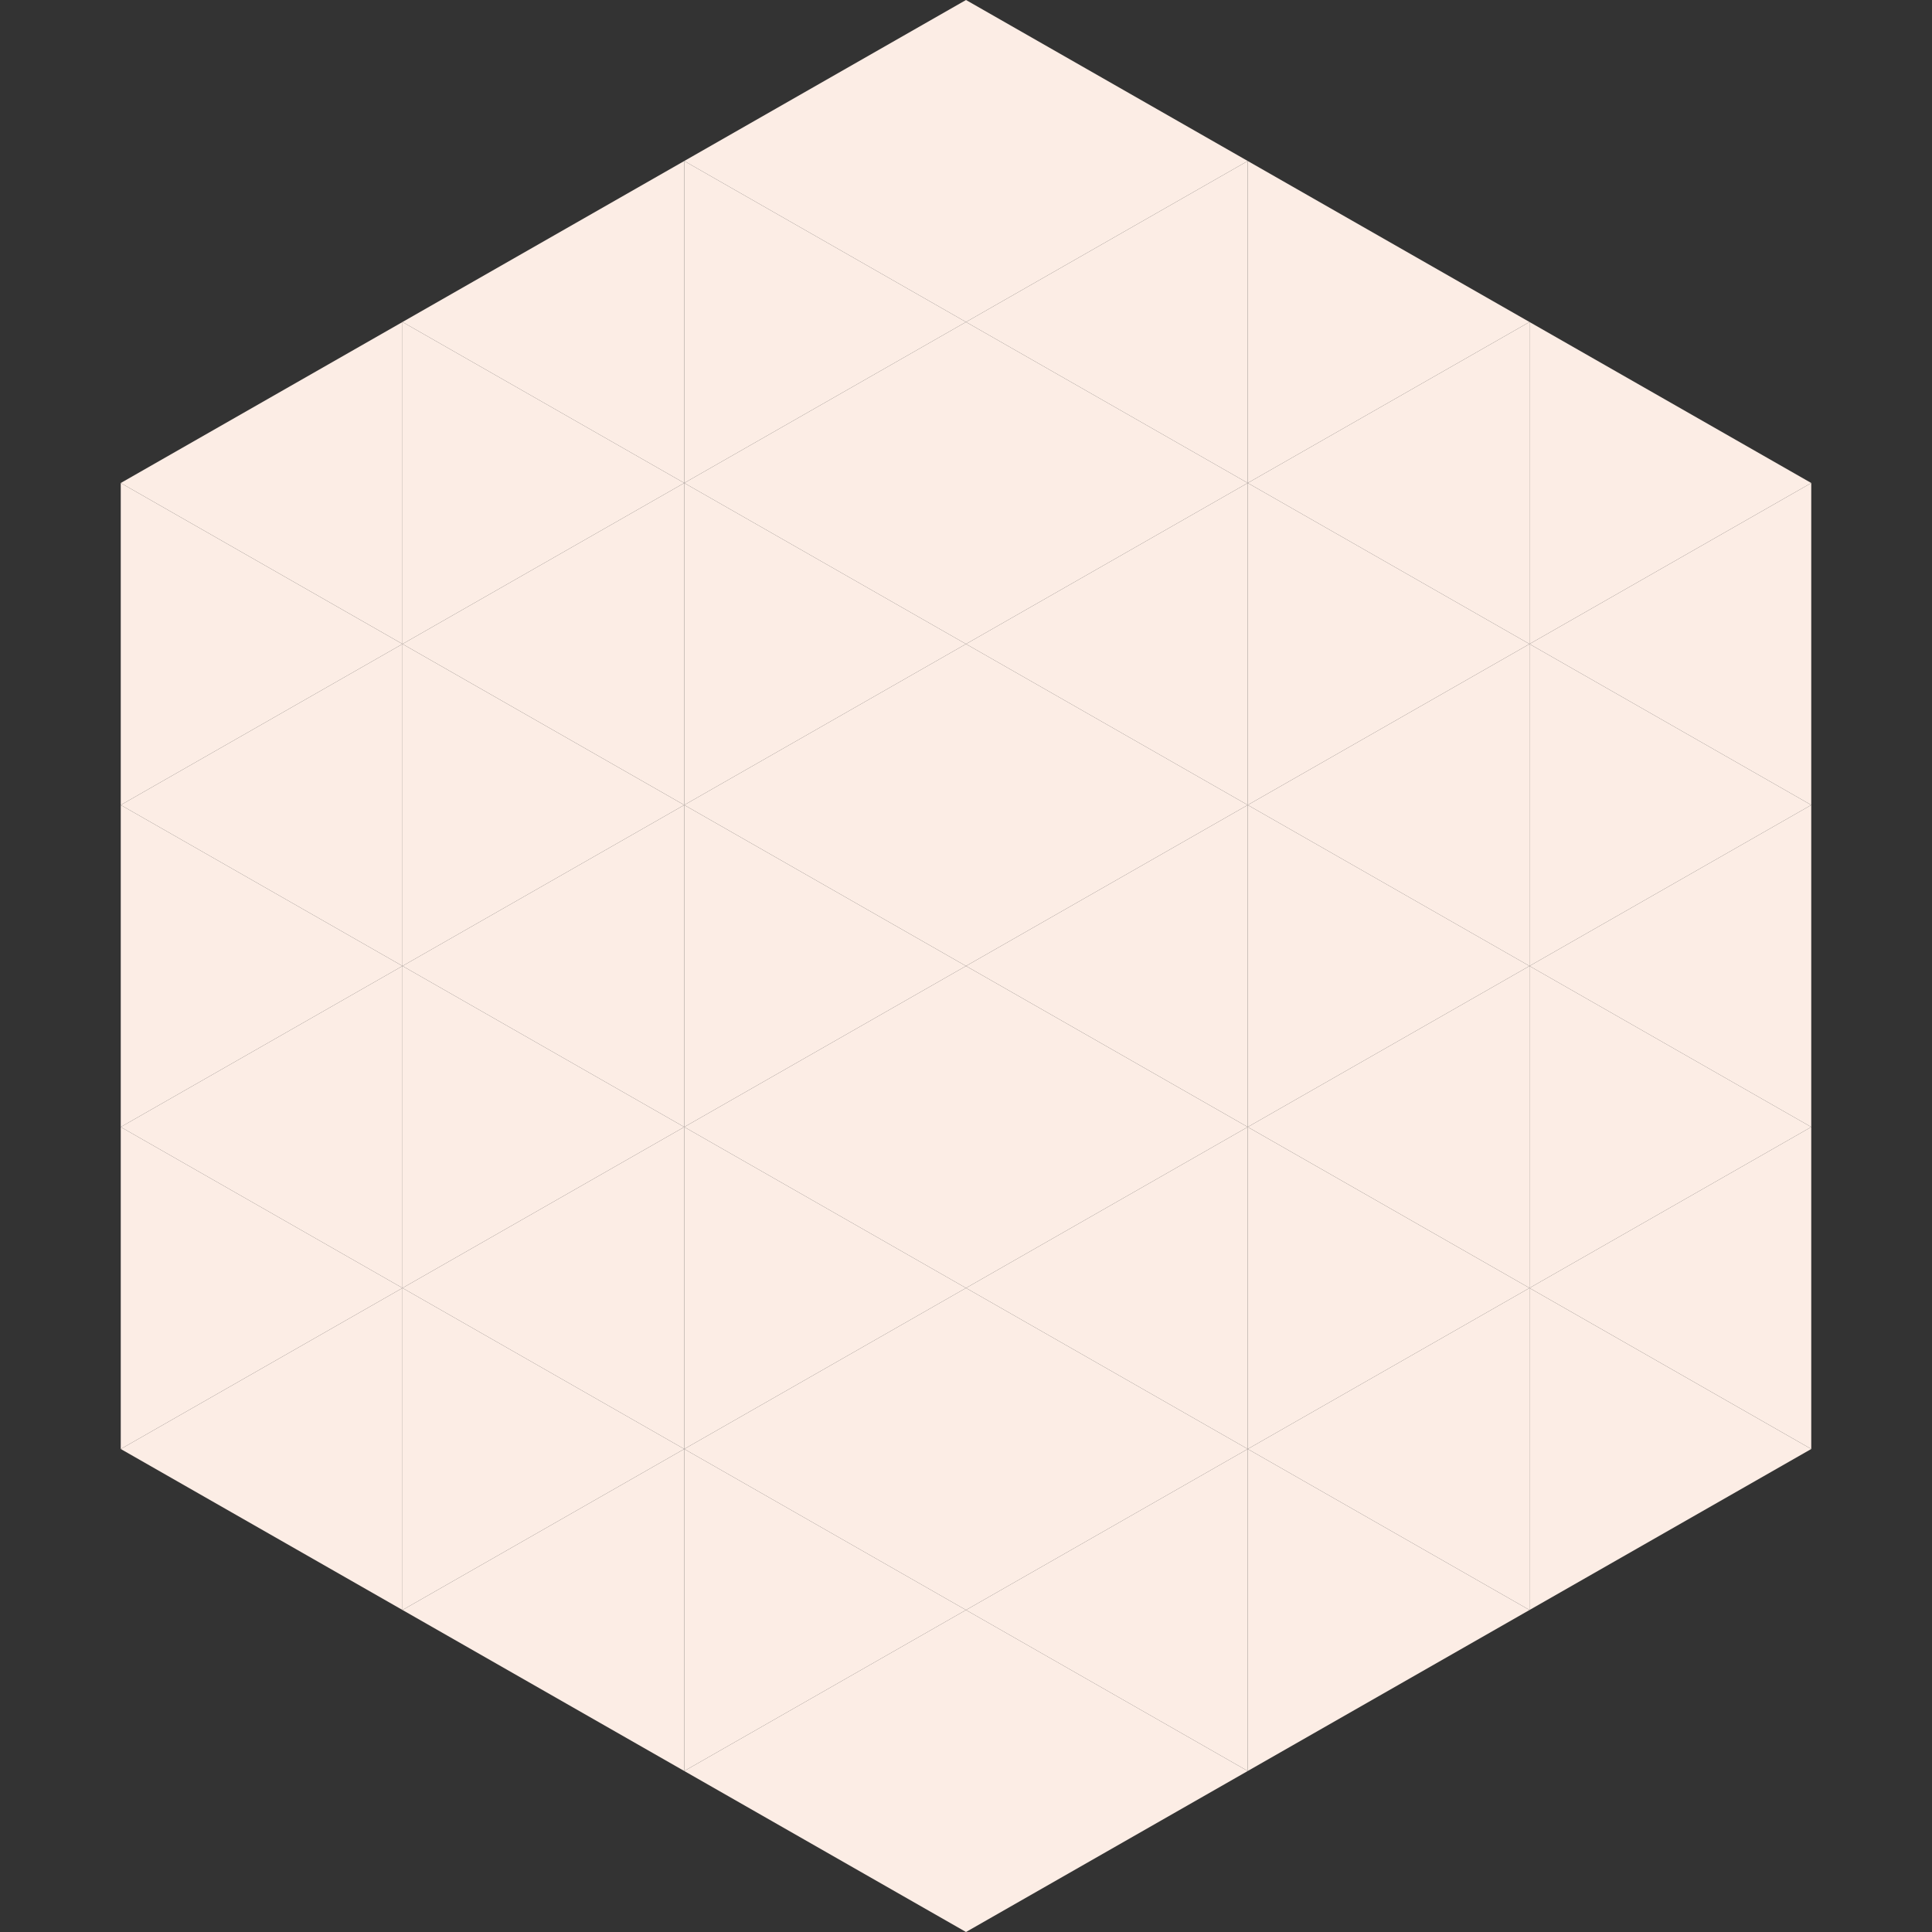 <?xml version="1.0"?>
<!-- Generated by SVGo -->
<svg width="240" height="240"
     xmlns="http://www.w3.org/2000/svg"
     xmlns:xlink="http://www.w3.org/1999/xlink">
<rect width="100%" height="100%" fill="#333333" stroke="none"/>
<polygon points="50,40 15,60 50,80" style="fill:rgb(252,237,229)" />
<polygon points="190,40 225,60 190,80" style="fill:rgb(252,237,229)" />
<polygon points="15,60 50,80 15,100" style="fill:rgb(252,237,229)" />
<polygon points="225,60 190,80 225,100" style="fill:rgb(252,237,229)" />
<polygon points="50,80 15,100 50,120" style="fill:rgb(252,237,229)" />
<polygon points="190,80 225,100 190,120" style="fill:rgb(252,237,229)" />
<polygon points="15,100 50,120 15,140" style="fill:rgb(252,237,229)" />
<polygon points="225,100 190,120 225,140" style="fill:rgb(252,237,229)" />
<polygon points="50,120 15,140 50,160" style="fill:rgb(252,237,229)" />
<polygon points="190,120 225,140 190,160" style="fill:rgb(252,237,229)" />
<polygon points="15,140 50,160 15,180" style="fill:rgb(252,237,229)" />
<polygon points="225,140 190,160 225,180" style="fill:rgb(252,237,229)" />
<polygon points="50,160 15,180 50,200" style="fill:rgb(252,237,229)" />
<polygon points="190,160 225,180 190,200" style="fill:rgb(252,237,229)" />
<polygon points="15,180 50,200 15,220" style="fill:rgb(255,255,255); fill-opacity:0" />
<polygon points="225,180 190,200 225,220" style="fill:rgb(255,255,255); fill-opacity:0" />
<polygon points="50,0 85,20 50,40" style="fill:rgb(255,255,255); fill-opacity:0" />
<polygon points="190,0 155,20 190,40" style="fill:rgb(255,255,255); fill-opacity:0" />
<polygon points="85,20 50,40 85,60" style="fill:rgb(252,237,229)" />
<polygon points="155,20 190,40 155,60" style="fill:rgb(252,237,229)" />
<polygon points="50,40 85,60 50,80" style="fill:rgb(252,237,229)" />
<polygon points="190,40 155,60 190,80" style="fill:rgb(252,237,229)" />
<polygon points="85,60 50,80 85,100" style="fill:rgb(252,237,229)" />
<polygon points="155,60 190,80 155,100" style="fill:rgb(252,237,229)" />
<polygon points="50,80 85,100 50,120" style="fill:rgb(252,237,229)" />
<polygon points="190,80 155,100 190,120" style="fill:rgb(252,237,229)" />
<polygon points="85,100 50,120 85,140" style="fill:rgb(252,237,229)" />
<polygon points="155,100 190,120 155,140" style="fill:rgb(252,237,229)" />
<polygon points="50,120 85,140 50,160" style="fill:rgb(252,237,229)" />
<polygon points="190,120 155,140 190,160" style="fill:rgb(252,237,229)" />
<polygon points="85,140 50,160 85,180" style="fill:rgb(252,237,229)" />
<polygon points="155,140 190,160 155,180" style="fill:rgb(252,237,229)" />
<polygon points="50,160 85,180 50,200" style="fill:rgb(252,237,229)" />
<polygon points="190,160 155,180 190,200" style="fill:rgb(252,237,229)" />
<polygon points="85,180 50,200 85,220" style="fill:rgb(252,237,229)" />
<polygon points="155,180 190,200 155,220" style="fill:rgb(252,237,229)" />
<polygon points="120,0 85,20 120,40" style="fill:rgb(252,237,229)" />
<polygon points="120,0 155,20 120,40" style="fill:rgb(252,237,229)" />
<polygon points="85,20 120,40 85,60" style="fill:rgb(252,237,229)" />
<polygon points="155,20 120,40 155,60" style="fill:rgb(252,237,229)" />
<polygon points="120,40 85,60 120,80" style="fill:rgb(252,237,229)" />
<polygon points="120,40 155,60 120,80" style="fill:rgb(252,237,229)" />
<polygon points="85,60 120,80 85,100" style="fill:rgb(252,237,229)" />
<polygon points="155,60 120,80 155,100" style="fill:rgb(252,237,229)" />
<polygon points="120,80 85,100 120,120" style="fill:rgb(252,237,229)" />
<polygon points="120,80 155,100 120,120" style="fill:rgb(252,237,229)" />
<polygon points="85,100 120,120 85,140" style="fill:rgb(252,237,229)" />
<polygon points="155,100 120,120 155,140" style="fill:rgb(252,237,229)" />
<polygon points="120,120 85,140 120,160" style="fill:rgb(252,237,229)" />
<polygon points="120,120 155,140 120,160" style="fill:rgb(252,237,229)" />
<polygon points="85,140 120,160 85,180" style="fill:rgb(252,237,229)" />
<polygon points="155,140 120,160 155,180" style="fill:rgb(252,237,229)" />
<polygon points="120,160 85,180 120,200" style="fill:rgb(252,237,229)" />
<polygon points="120,160 155,180 120,200" style="fill:rgb(252,237,229)" />
<polygon points="85,180 120,200 85,220" style="fill:rgb(252,237,229)" />
<polygon points="155,180 120,200 155,220" style="fill:rgb(252,237,229)" />
<polygon points="120,200 85,220 120,240" style="fill:rgb(252,237,229)" />
<polygon points="120,200 155,220 120,240" style="fill:rgb(252,237,229)" />
<polygon points="85,220 120,240 85,260" style="fill:rgb(255,255,255); fill-opacity:0" />
<polygon points="155,220 120,240 155,260" style="fill:rgb(255,255,255); fill-opacity:0" />
</svg>
